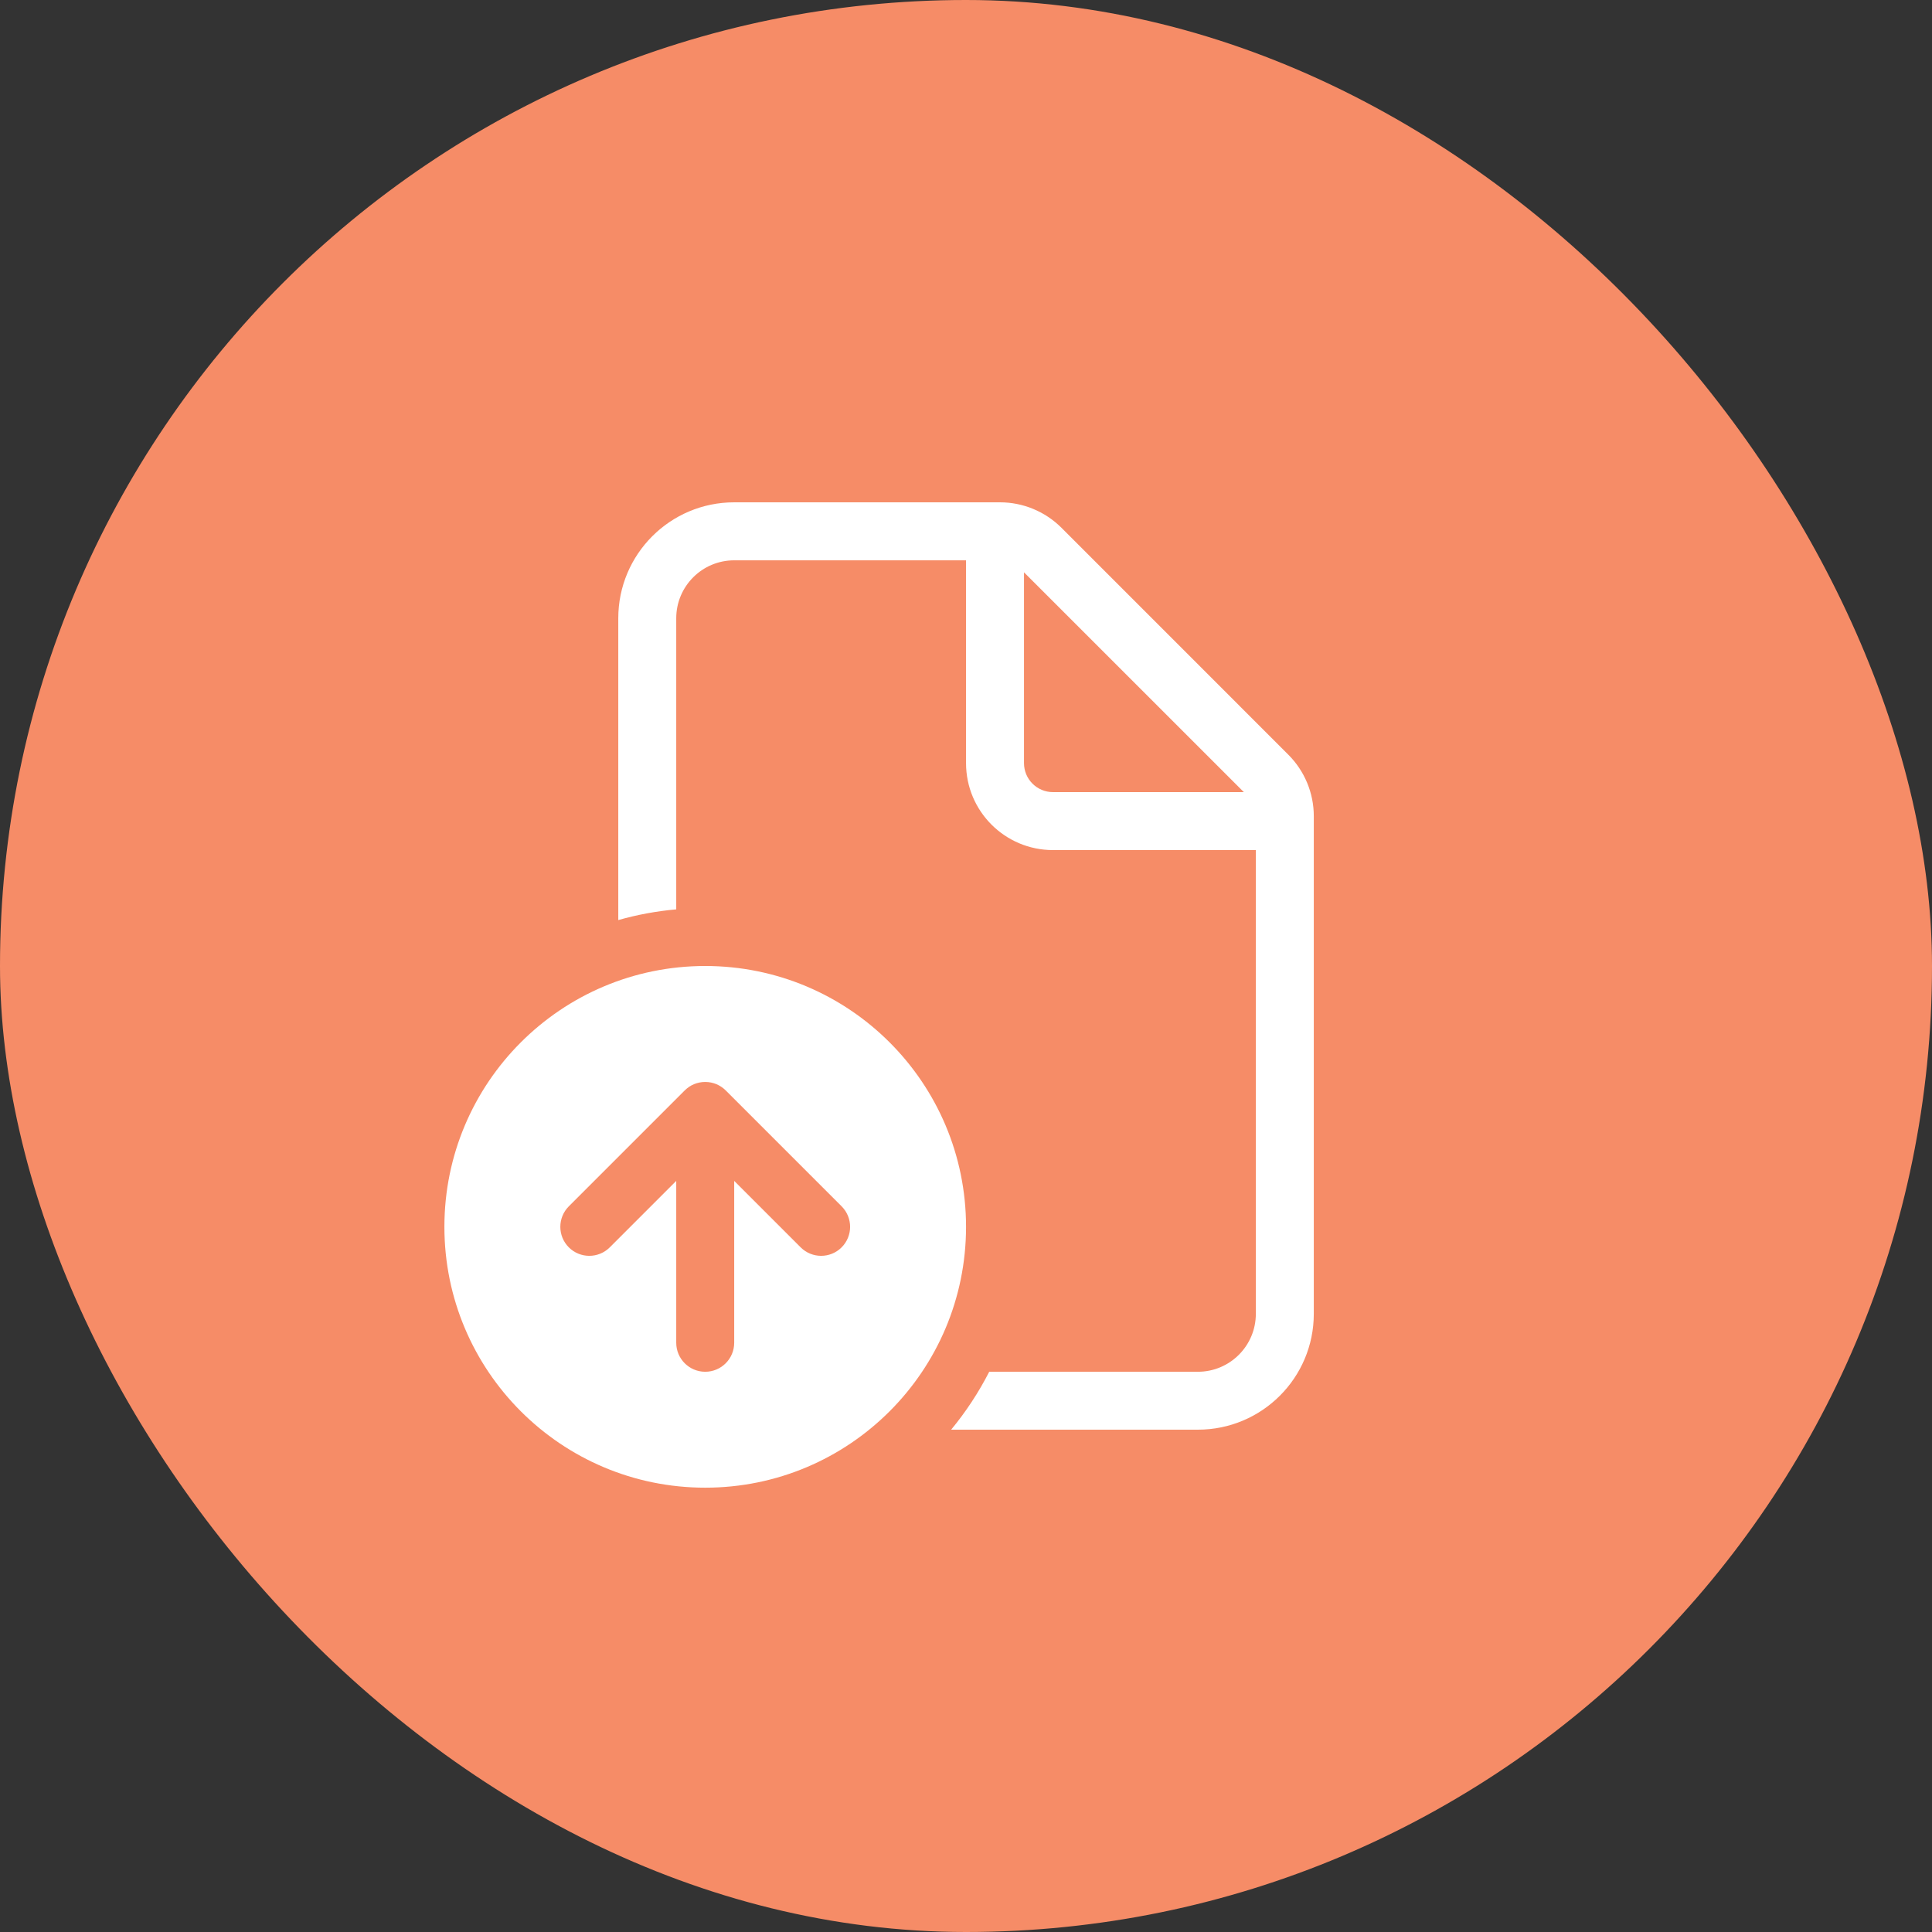 <svg width="48" height="48" viewBox="0 0 48 48" fill="none" xmlns="http://www.w3.org/2000/svg">
<rect x="0" y="0" width="48" height="48" fill="#333333" stroke="none"/>
<rect width="48" height="48" rx="24" fill="#F68C67"/>
<path d="M18.241 12.48C16.65 12.48 15.361 13.77 15.361 15.361V22.859C15.825 22.727 16.306 22.637 16.801 22.593V15.361C16.801 14.565 17.446 13.921 18.241 13.921H24.001V18.96C24.001 20.153 24.968 21.12 26.161 21.12H31.201V32.641C31.201 33.436 30.556 34.081 29.761 34.081H24.577C24.314 34.596 23.996 35.078 23.631 35.52H29.761C31.352 35.52 32.641 34.231 32.641 32.641V20.277C32.641 19.704 32.413 19.155 32.008 18.75L26.372 13.113C25.967 12.708 25.417 12.48 24.845 12.48H18.241ZM30.903 19.68H26.161C25.763 19.68 25.441 19.358 25.441 18.96V14.219L30.903 19.68ZM17.521 36.961C21.1 36.961 24.001 34.059 24.001 30.48C24.001 26.902 21.1 24 17.521 24C13.942 24 11.041 26.902 11.041 30.48C11.041 34.059 13.942 36.961 17.521 36.961ZM20.91 29.971C21.191 30.253 21.191 30.708 20.91 30.99C20.629 31.271 20.173 31.271 19.892 30.99L18.241 29.339V33.361C18.241 33.758 17.919 34.081 17.521 34.081C17.123 34.081 16.801 33.758 16.801 33.361V29.339L15.15 30.99C14.869 31.271 14.413 31.271 14.132 30.99C13.851 30.708 13.851 30.253 14.132 29.971L17.012 27.091C17.081 27.023 17.16 26.97 17.245 26.935C17.329 26.901 17.421 26.881 17.517 26.881H17.521H17.525C17.621 26.881 17.713 26.901 17.797 26.935C17.88 26.97 17.959 27.021 18.027 27.088L18.031 27.092L20.91 29.971Z" fill="white"/>
</svg>

